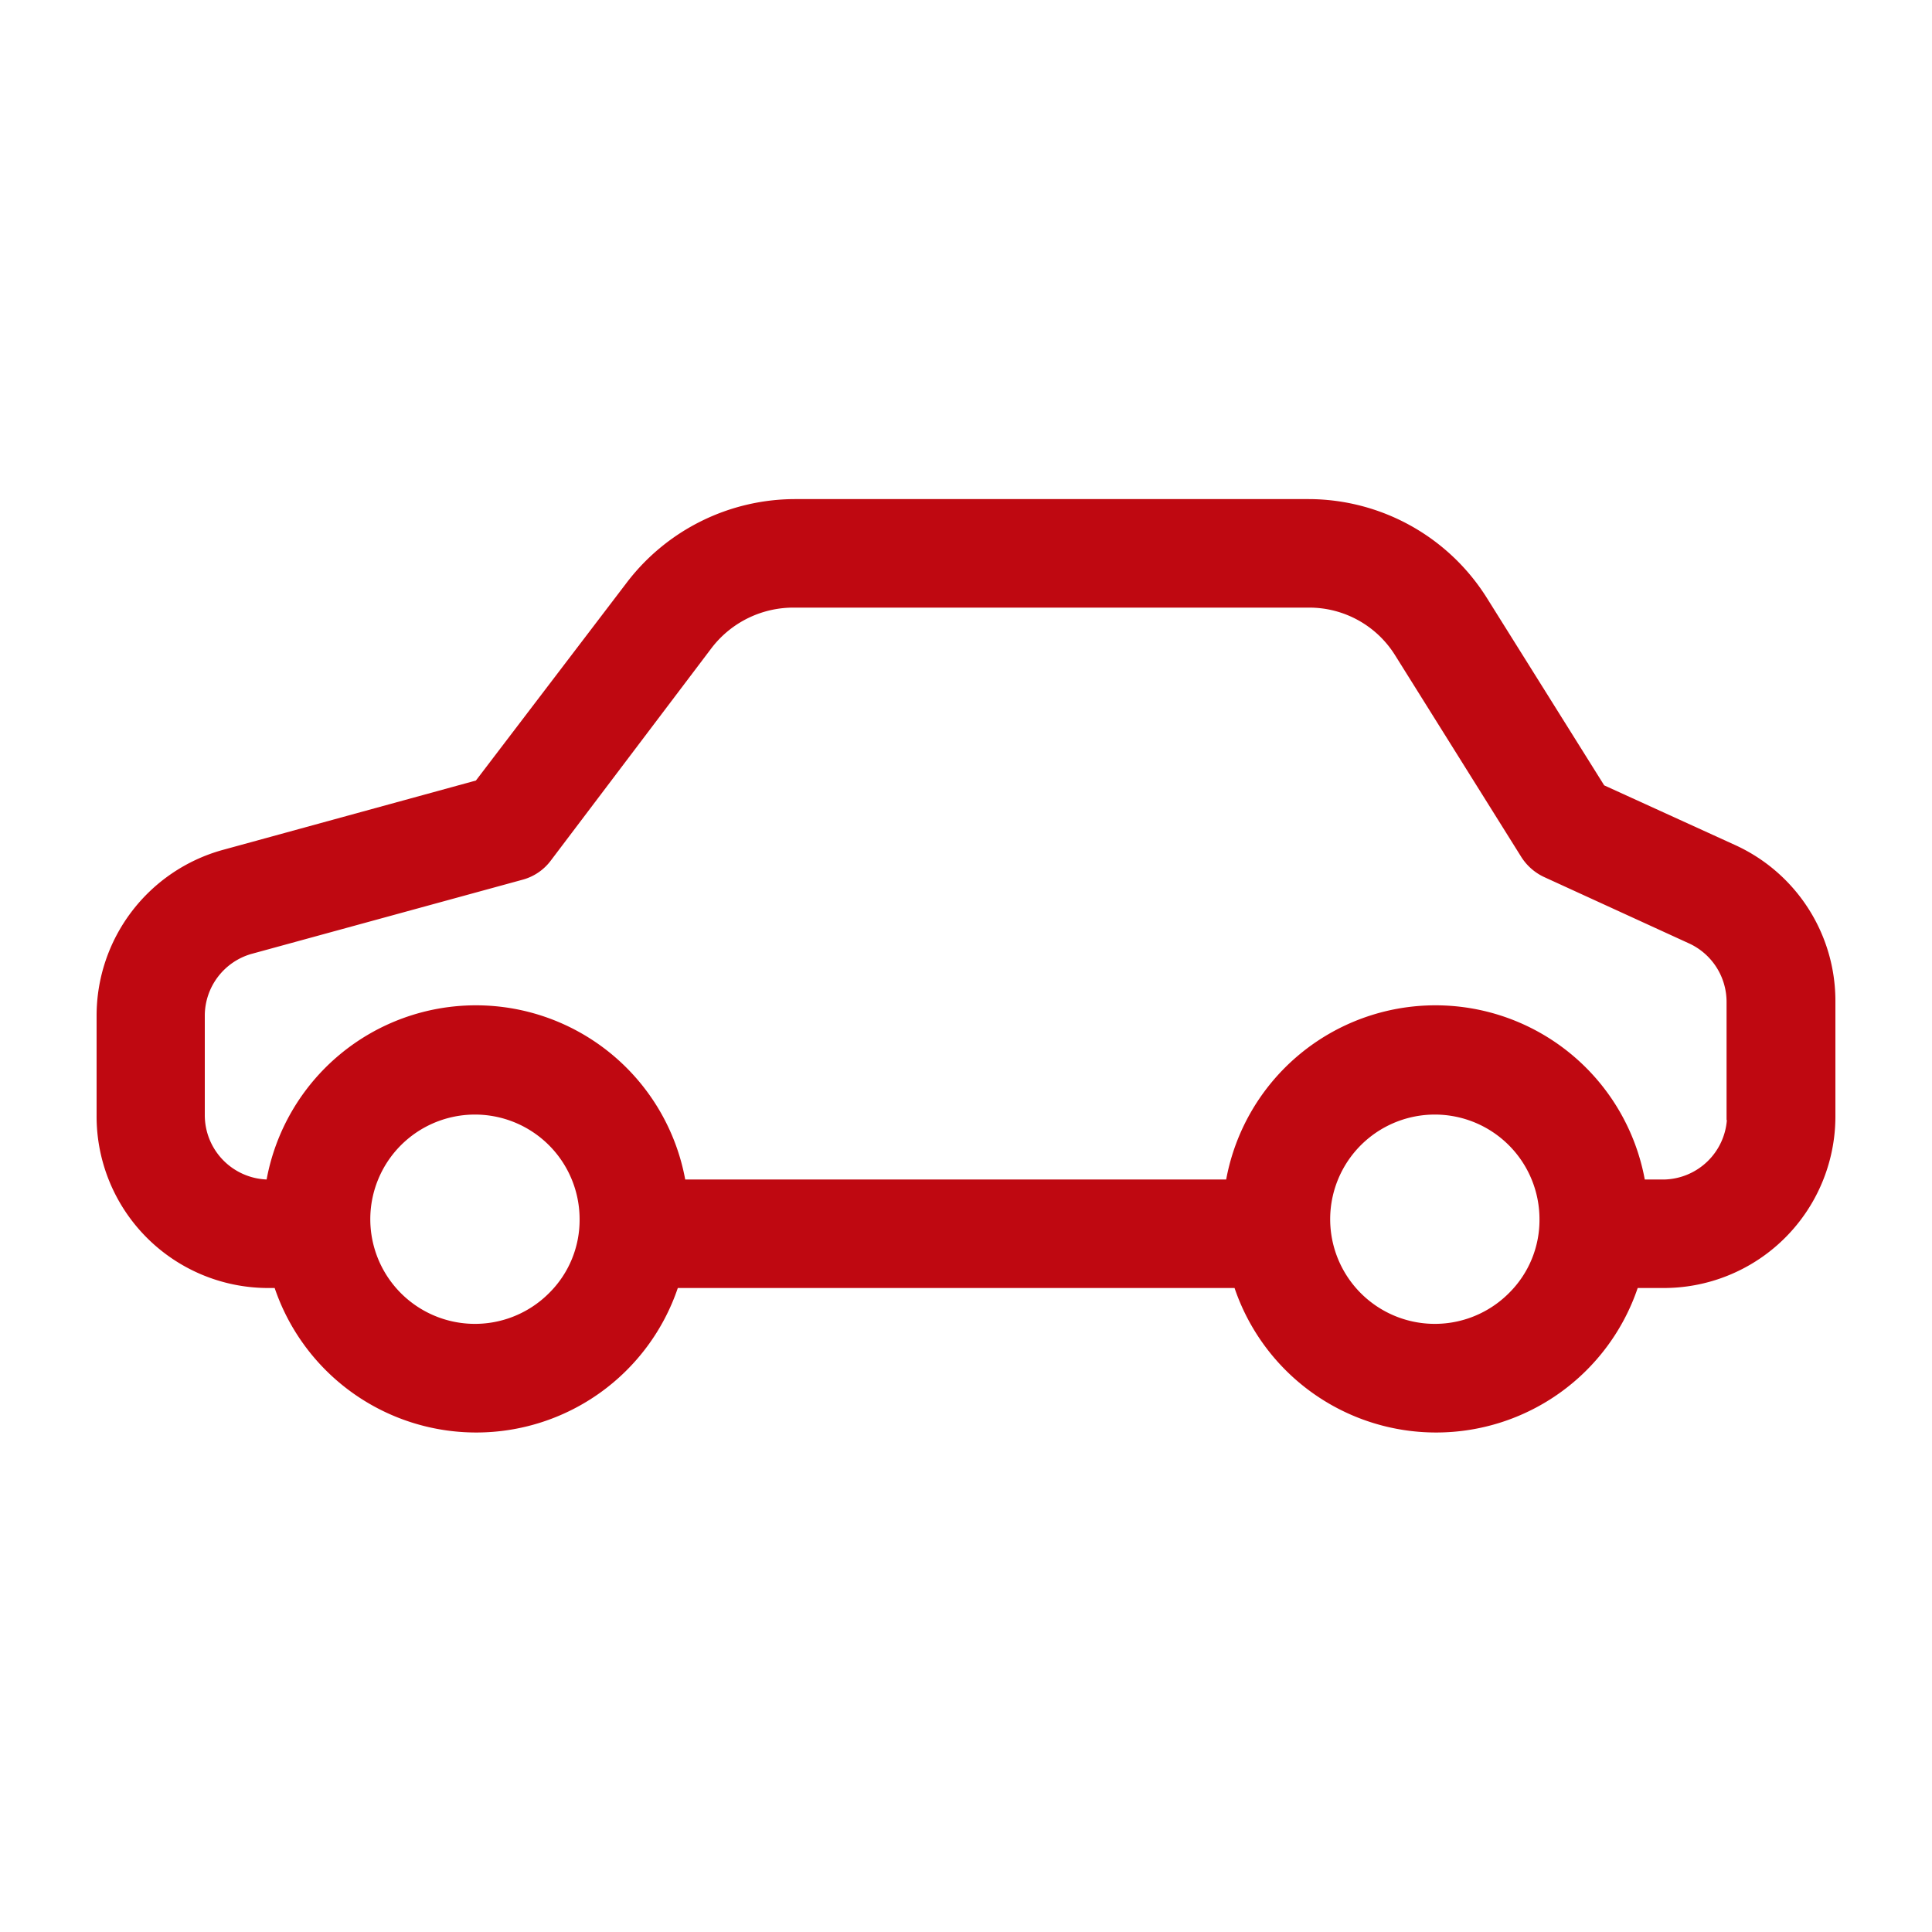 <svg id="Layer_1" data-name="Layer 1" xmlns="http://www.w3.org/2000/svg" viewBox="0 0 60 60"><defs><style>.cls-1{fill:#bf0811;}</style></defs><title>10_estacionamiento</title><path id="_10_estacionamiento" data-name="10_estacionamiento" class="cls-1" d="M53.9,26.25l-4.08-1.86-3.65-5.83a6.55,6.55,0,0,0-5.54-3.06H24.69a6.58,6.58,0,0,0-5.2,2.56l-4.71,6.18L6.9,26.4A5.34,5.34,0,0,0,3,31.54v3.09A5.33,5.33,0,0,0,8.28,40h.25a6.61,6.61,0,0,0,12.52,0H38.34a6.61,6.61,0,0,0,12.52,0h.85A5.33,5.33,0,0,0,57,34.63V31.11A5.32,5.32,0,0,0,53.9,26.25Zm-.27,8.53a2,2,0,0,1-1.92,1.85h-.63a6.61,6.61,0,0,0-13,0H21.28a6.61,6.61,0,0,0-13,0h0a2,2,0,0,1-1.92-2V31.53a2,2,0,0,1,1.43-1.9l8.44-2.31a1.62,1.62,0,0,0,.88-.6l5-6.61a3.2,3.2,0,0,1,2.55-1.24h16a3.14,3.14,0,0,1,2.66,1.47l3.91,6.25a1.68,1.68,0,0,0,.73.65l4.52,2.07a2,2,0,0,1,1.14,1.8v3.68ZM18,37.87a3.19,3.19,0,0,1-.94,2.28A3.25,3.25,0,1,1,18,37.87Zm29.81,0a3.19,3.19,0,0,1-.94,2.28,3.25,3.25,0,1,1,.94-2.28Z"/></svg>